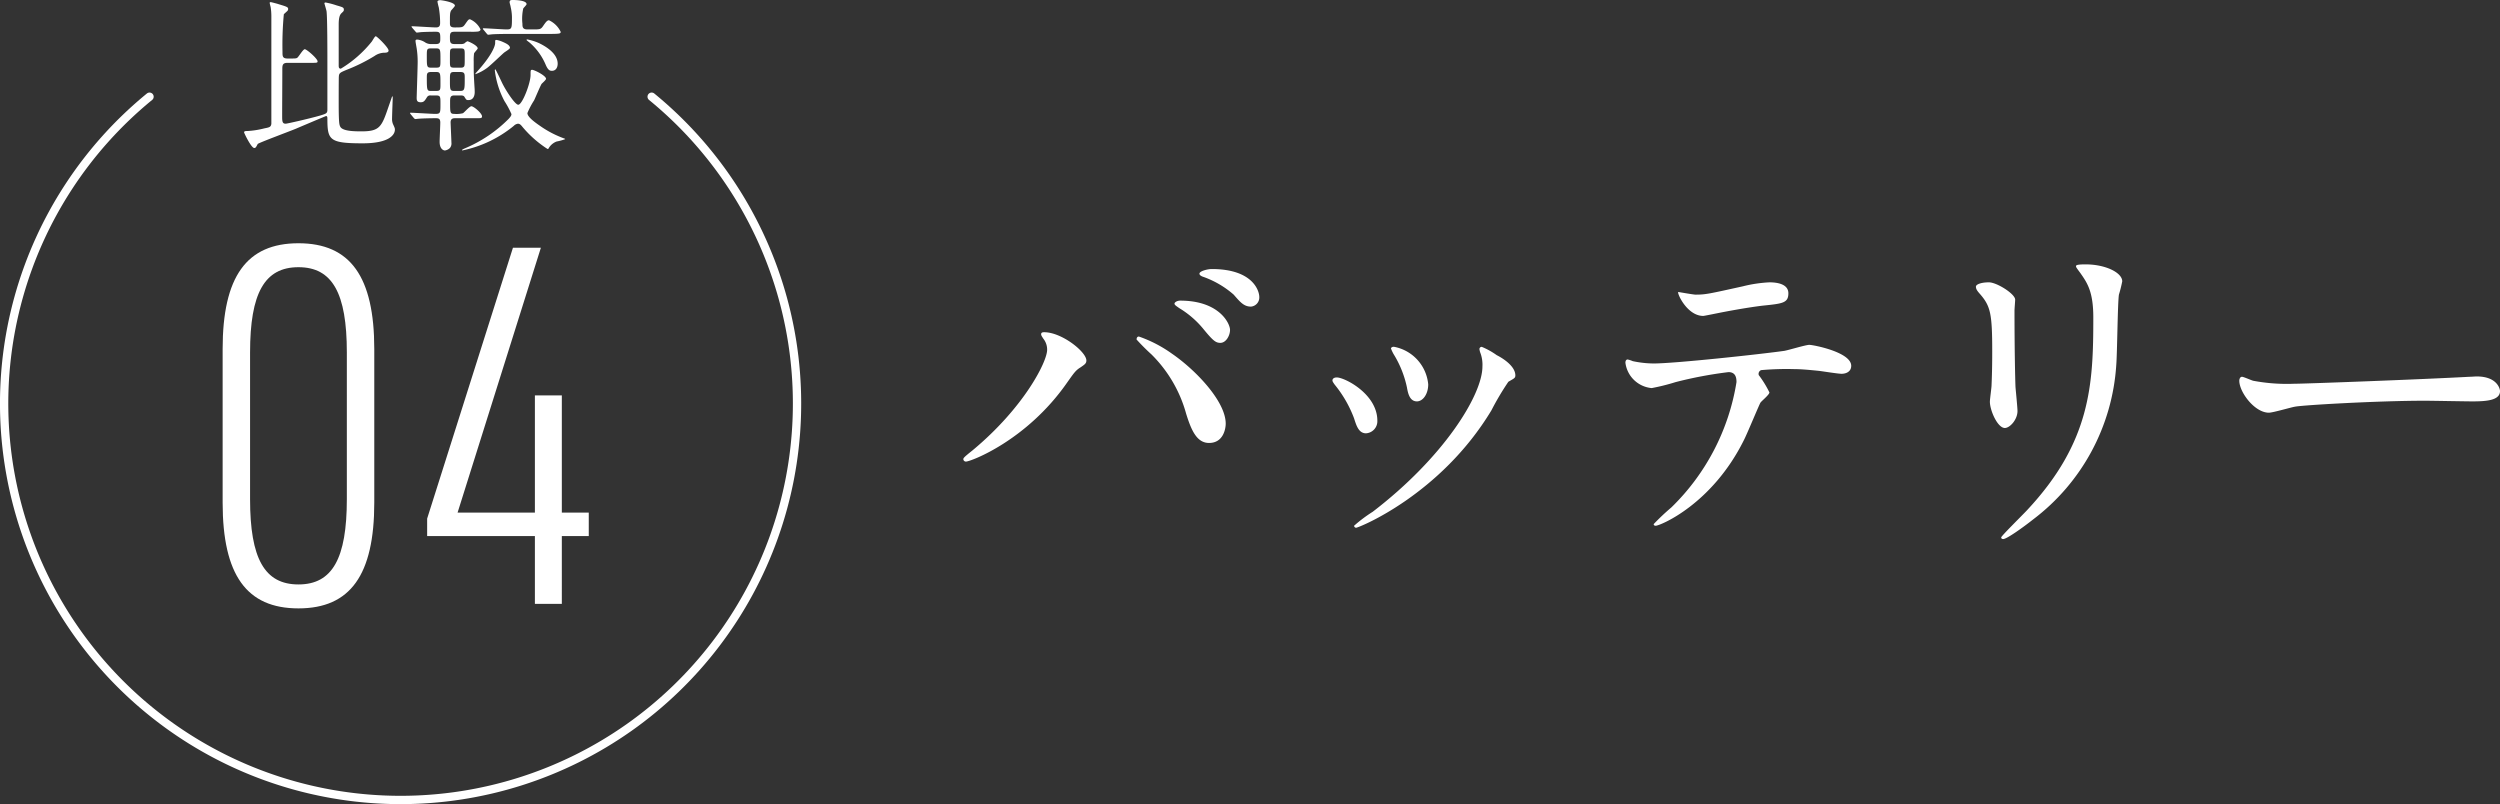 <svg xmlns="http://www.w3.org/2000/svg" width="300.714" height="96.721" viewBox="0 0 300.714 96.721">
  <rect x="0" y="0" width="300.714" height="96.721" fill="#333333" stroke="none"/>
  <g id="ttl" transform="translate(-58.5 -2251.36)">
    <path id="パス_890" data-name="パス 890" d="M12.96-20.2c0,1.44-2.8,6.96-8.96,12.08-1,.8-1.12.92-1.12,1.08a.307.307,0,0,0,.32.28c.56,0,7.28-2.52,12.12-9.44.8-1.12,1.04-1.52,1.64-1.88.52-.36.72-.48.72-.84,0-1.04-2.96-3.4-5.08-3.4-.2,0-.36.04-.36.24,0,.12.04.2.28.56A2.08,2.08,0,0,1,12.96-20.2Zm10.76-1.24a25.258,25.258,0,0,0,1.8,1.8,16.016,16.016,0,0,1,4.16,7.12C30.32-10.44,31-9,32.44-9c1.72,0,2-1.72,2-2.32,0-2.68-3.6-6.44-6.44-8.4a15.638,15.638,0,0,0-4-2.08C23.8-21.8,23.72-21.64,23.72-21.44Zm9.04-8.48c-.48,0-1.48.24-1.48.56,0,.12.12.28.52.4a11.258,11.258,0,0,1,3.6,2.12c.8.92,1.24,1.44,2.08,1.44a1.1,1.1,0,0,0,1-1.16C38.48-27.32,37.68-29.92,32.76-29.92Zm-3.8,3.8c-.36,0-.68.2-.68.36s.2.28.6.56a11.221,11.221,0,0,1,2.8,2.4c1.24,1.52,1.56,1.76,2.12,1.76.68,0,1.16-.88,1.16-1.56C34.96-23.36,33.68-26.12,28.96-26.12ZM65.32-18.2c0,3.44-4.68,10.96-13.2,17.48A17.083,17.083,0,0,0,49.88.96a.258.258,0,0,0,.24.24c.32,0,10.16-3.96,16.28-14.12a32.609,32.609,0,0,1,2.04-3.44c.68-.4.84-.44.84-.76,0-1.16-1.6-2.12-2.24-2.44a8.9,8.9,0,0,0-1.8-1,.272.272,0,0,0-.28.28,2.55,2.55,0,0,0,.08.36A4.056,4.056,0,0,1,65.32-18.2ZM47.8-16.88c-.28,0-.52.12-.52.36,0,.12.08.24.28.52a14.307,14.307,0,0,1,2.32,4.04c.28.88.56,1.8,1.44,1.8a1.455,1.455,0,0,0,1.36-1.52C52.68-14.88,48.76-16.88,47.8-16.88Zm6.92-3.68c-.2-.04-.4.08-.4.2a4.519,4.519,0,0,0,.44.88,12.554,12.554,0,0,1,1.48,3.8c.12.68.32,1.68,1.2,1.68.72,0,1.36-.88,1.36-2.04A5.068,5.068,0,0,0,54.72-20.56Zm43.84,3.4a.485.485,0,0,1,.28-.6,34.425,34.425,0,0,1,4.04-.12c.88,0,2,.12,2.84.2.4.04,2.36.36,2.8.36.52,0,1.16-.24,1.16-.96,0-1.64-4.56-2.52-5.04-2.52-.44,0-2.52.64-3,.72-2.8.4-13.16,1.52-15.72,1.52a12.46,12.46,0,0,1-2.52-.28,3.52,3.52,0,0,0-.6-.2c-.2,0-.28.16-.28.4a3.5,3.5,0,0,0,3.16,3.04,25.254,25.254,0,0,0,2.88-.72,49.307,49.307,0,0,1,6.36-1.2c.88,0,.96.72.96,1.2A26.977,26.977,0,0,1,88.04-1.24a27.241,27.241,0,0,0-2.12,2c0,.12.08.2.24.2.52,0,6.76-2.56,10.6-10.28.36-.68,1.88-4.36,2-4.52.12-.2,1.08-.96,1.08-1.24A12.429,12.429,0,0,0,98.56-17.16Zm-9.68-10c-.2.08,1.04,2.88,3,2.88.12,0,1.68-.32,1.88-.36.6-.12,3.28-.64,5.32-.88,2.36-.24,3.04-.32,3.04-1.48s-1.44-1.32-2.28-1.32a16.346,16.346,0,0,0-3.2.48c-4,.88-4.44,1-5.68,1C90.72-26.84,89.12-27.12,88.88-27.16Zm35.8-.64c0,.32.2.56.52.92,1.24,1.44,1.44,2.36,1.44,6.84,0,.72,0,2.28-.08,4.08,0,.32-.2,1.68-.2,2,0,1.04.92,3.16,1.8,3.16.6,0,1.52-1,1.52-2.04,0-.4-.2-2.4-.24-2.88-.04-.96-.12-4.56-.12-9.2,0-.2.08-1.12.08-1.32,0-.68-2.2-2.08-3.16-2.08C125.32-28.32,124.68-28.08,124.68-27.8Zm14.12,3.72c0,8-.28,14.96-8,23.2-.48.52-3.08,3.08-3.08,3.24,0,.12.08.2.24.2.44,0,2.44-1.44,3.6-2.36a25.3,25.3,0,0,0,10-18.56c.12-1.4.16-7.4.32-8.48a15.56,15.56,0,0,0,.4-1.6c0-1.04-2-2.04-4.4-2.04-1.16,0-1.16.12-1.16.24,0,.08.04.16.52.8C138.08-28.24,138.8-27.2,138.8-24.08Zm24.12,7.96a21.783,21.783,0,0,1-4.88-.36c-.2-.04-1.16-.48-1.36-.48s-.32.24-.32.48c0,1.36,1.84,3.84,3.56,3.84.48,0,2.64-.64,3.12-.72.96-.2,10.12-.72,15.64-.72.8,0,4.8.08,5.72.08,1.68,0,3.32-.12,3.32-1.24,0-.28-.36-1.76-2.8-1.76-.2,0-.64.04-.88.04C178.2-16.64,164.24-16.12,162.92-16.12Z" transform="translate(171.495 2313.641)" fill="#fff"/>
    <g id="数字" transform="translate(-253 -629)">
      <path id="パス_892" data-name="パス 892" d="M38.86,8.92c.74,0,.84,0,.84-.18,0-.32-1.3-1.46-1.54-1.46-.22,0-.74.94-.92,1.04-.14.08-.24.08-1.14.08-.62,0-.62-.28-.62-.78a39.934,39.934,0,0,1,.16-4.54c.02-.04.3-.28.38-.36a.342.342,0,0,0,.14-.26c0-.24-.1-.28-1.16-.6-.1-.04-.86-.24-.92-.24s-.14,0-.14.08.1.44.12.54a7.106,7.106,0,0,1,.08,1.04V16.26c-.06.38-.22.42-.84.54a10.418,10.418,0,0,1-2.04.32c-.2,0-.4,0-.4.16,0,.08.86,1.88,1.22,1.88.18,0,.22-.1.42-.48.06-.12,3.88-1.54,4.6-1.84.46-.2,3.58-1.52,3.62-1.52.14,0,.16.14.16.28,0,2.6.22,3,4.24,3,3.38,0,3.88-1.14,3.88-1.64,0-.18-.02-.22-.24-.7a1.611,1.611,0,0,1-.1-.66c0-.4.08-2.38.08-2.48,0-.02,0-.18-.06-.18-.02,0-.26.74-.42,1.18-.84,2.46-1.04,3.04-3.26,3.04-.78,0-2.32,0-2.58-.58-.1-.22-.18-.36-.18-2.9,0-.38,0-3.04.02-3.12.02-.42.18-.48.88-.78a20.666,20.666,0,0,0,3.4-1.68,2.147,2.147,0,0,1,1.26-.4c.12,0,.44-.02.44-.26,0-.36-1.4-1.72-1.54-1.72-.12,0-.4.54-.48.64A14.055,14.055,0,0,1,42.5,9.62c-.26,0-.26-.2-.26-.44V4.3c0-.88.16-1.18.32-1.34.26-.24.3-.28.3-.42,0-.28-.08-.3-.9-.54a8.949,8.949,0,0,0-1.3-.34c-.04,0-.14.02-.14.1,0,.02.24.82.26.96.1.78.1,5,.1,6.24v5.6c0,.44-.16.48-.88.7-1.32.38-3.96.98-4.14.98-.42,0-.42-.32-.42-.98,0-1.56.02-4.08.02-5.6,0-.46.04-.74.62-.74Zm15.06,3.92c.56,0,.56.14.56,1,0,1.1,0,1.22-.62,1.22-.46,0-2.54-.14-2.98-.14-.02,0-.06,0-.06.04s.04.08.08.14l.38.46c.08.08.12.12.18.12.08,0,.36-.04.42-.04.52-.04,1.46-.06,2.04-.06.32,0,.54.04.54.52,0,.36-.08,1.98-.08,2.32,0,.86.46,1.04.64,1.04a1.074,1.074,0,0,0,.6-.3.845.845,0,0,0,.18-.64c0-.16-.1-2.34-.1-2.44,0-.5.36-.5.56-.5h2.58c.5,0,.64,0,.64-.22,0-.38-1-1.22-1.28-1.22-.22,0-.86.76-1.02.84a3.109,3.109,0,0,1-1.02.08c-.52,0-.52-.14-.52-1.42,0-.52,0-.8.52-.8h.72c.16,0,.38,0,.48.16.22.36.24.4.48.4.54,0,.76-.44.76-.96,0-.14,0-.3-.02-.54-.1-1.62-.1-1.8-.1-3.1a6.532,6.532,0,0,1,.04-1c.02-.12.44-.52.44-.62,0-.36-1.14-.86-1.24-.86a1.5,1.5,0,0,0-.36.26.936.936,0,0,1-.46.08h-.72c-.56,0-.56-.26-.56-.84,0-.5.1-.64.54-.64h1.96a6.534,6.534,0,0,0,.8-.02c.06,0,.38-.04.38-.26a2.5,2.5,0,0,0-1.26-1.22c-.18,0-.22.06-.6.6-.26.38-.36.38-1.26.38-.56,0-.56-.26-.56-.56,0-1.04,0-1.14.12-1.44.06-.1.48-.52.48-.62,0-.42-1.62-.66-1.78-.66-.04,0-.32.02-.32.18a7.179,7.179,0,0,0,.16.7,10.947,10.947,0,0,1,.16,1.8c0,.26,0,.6-.48.6-.46,0-2.48-.14-2.88-.14-.04,0-.08,0-.08.04s.04.08.08.14l.4.46c.06.08.1.12.18.12.04,0,.5-.06.58-.06.74-.04,1.6-.04,1.66-.04.5,0,.56.12.56.76,0,.48,0,.72-.54.72h-.58a1.252,1.252,0,0,1-.76-.24,2.15,2.15,0,0,0-.88-.3c-.2,0-.22.08-.22.16,0,.14.12.76.14.9a10.37,10.37,0,0,1,.12,1.6c0,.64-.12,4.12-.12,4.36,0,.28.04.52.48.52.38,0,.48-.16.78-.64a.46.46,0,0,1,.44-.18ZM53.36,9.5c-.52,0-.52-.14-.52-1.36,0-.86,0-.96.52-.96h.58c.54,0,.54.14.54,1.36,0,.86,0,.96-.54.96Zm.58.52c.54,0,.54.14.54,1.42,0,.72,0,.86-.54.86H53.4c-.52,0-.56,0-.56-1.54,0-.54,0-.74.54-.74Zm2.9,0c.56,0,.56.2.56.74,0,1.38,0,1.54-.58,1.54h-.64c-.56,0-.56-.12-.56-1.3,0-.84,0-.98.54-.98Zm-.66-.52c-.56,0-.56-.08-.56-.86,0-1.14,0-1.26.1-1.36.12-.1.24-.1.46-.1h.66c.56,0,.56.08.56.86,0,1.14,0,1.26-.12,1.36-.1.1-.24.1-.44.1Zm3.86-4.1c.08.08.12.14.18.14.04,0,.52-.06.58-.06.8-.04,1.8-.04,2.38-.04h4.44c1.32,0,1.32-.06,1.32-.26a2.931,2.931,0,0,0-1.4-1.38c-.22,0-.38.2-.72.7-.28.4-.38.4-1.28.4h-.6c-.6,0-.6-.34-.6-.68a5.646,5.646,0,0,1,.1-1.84c.04-.08.4-.42.4-.52,0-.5-1.54-.5-1.62-.5-.26,0-.42,0-.42.28,0,.08.12.46.12.54a5.844,5.844,0,0,1,.16,1.2c0,1.38,0,1.52-.64,1.52-.44,0-2.4-.14-2.8-.14a.064.064,0,0,0-.06.06.3.3,0,0,0,.08.12Zm6.28,1.14A6.358,6.358,0,0,0,64.9,6.1a.064.064,0,0,0-.06.06c0,.04.02.06.36.32A7.225,7.225,0,0,1,67.16,9.2c.24.52.42.68.72.68.48,0,.7-.4.7-.86C68.58,7.7,66.94,6.84,66.32,6.54ZM57.1,19.46a14.343,14.343,0,0,0,6.2-2.96.865.865,0,0,1,.5-.26c.24,0,.38.18.56.4a13.225,13.225,0,0,0,3,2.64c.1,0,.12-.04.18-.16a1.862,1.862,0,0,1,.92-.74,5.994,5.994,0,0,0,1.02-.28c0-.04-.04-.06-.1-.08a12.373,12.373,0,0,1-2.72-1.38c-.7-.48-1.72-1.18-1.72-1.68a9.276,9.276,0,0,1,.8-1.52c.14-.28.72-1.68.9-1.98.06-.08.54-.48.54-.62,0-.38-1.42-1.08-1.66-1.08-.2,0-.2.06-.2.62,0,1-1,3.58-1.48,3.58-.38,0-1.46-1.66-1.9-2.54-.14-.28-.8-1.72-.86-1.72-.04,0-.06.06-.06.14a10.511,10.511,0,0,0,1.16,3.68,10.888,10.888,0,0,1,.84,1.56c0,.2-.14.36-.36.6a16.279,16.279,0,0,1-5.14,3.48C57.1,19.34,57.04,19.38,57.1,19.46ZM62.02,6.42a3.415,3.415,0,0,0-.8-.26c-.16,0-.16.04-.16.38,0,.42-.52,1.62-2.16,3.42-.04.04-.3.32-.2.32a5.618,5.618,0,0,0,1.38-.74c.32-.22,1.7-1.54,2.02-1.82.1-.1.74-.46.74-.6C62.84,6.84,62.52,6.64,62.02,6.42Z" transform="translate(310 2879)" fill="#fff"/>
      <path id="パス_891" data-name="パス 891" d="M-21.72-12.18c0,8.7,2.88,12.72,9.12,12.72s9.12-4.02,9.12-12.72V-30.66c0-8.7-2.88-12.72-9.12-12.72s-9.12,4.02-9.12,12.72Zm14.94-.42c0,7.14-1.74,10.26-5.82,10.26s-5.82-3.12-5.82-10.26V-30.24c0-7.14,1.74-10.26,5.82-10.26s5.82,3.12,5.82,10.26ZM15.84,0h3.24V-8.16h3.24v-2.82H19.08v-14.1H15.84v14.1H6.54L16.56-42.84H13.2L2.88-10.26v2.1H15.84Z" transform="translate(360 2953)" fill="#fff"/>
      <g id="グループ_962" data-name="グループ 962" transform="translate(312 2891.993)">
        <g id="グループ_976" data-name="グループ 976" transform="translate(0 0)">
          <path id="パス_860" data-name="パス 860" d="M17.985.387a47.687,47.687,0,1,0,60.4,0" transform="translate(-0.5 -0.387)" fill="none" stroke="#fff" stroke-linecap="round" stroke-miterlimit="10" stroke-width="1"/>
        </g>
      </g>
    </g>
  </g>
</svg>
